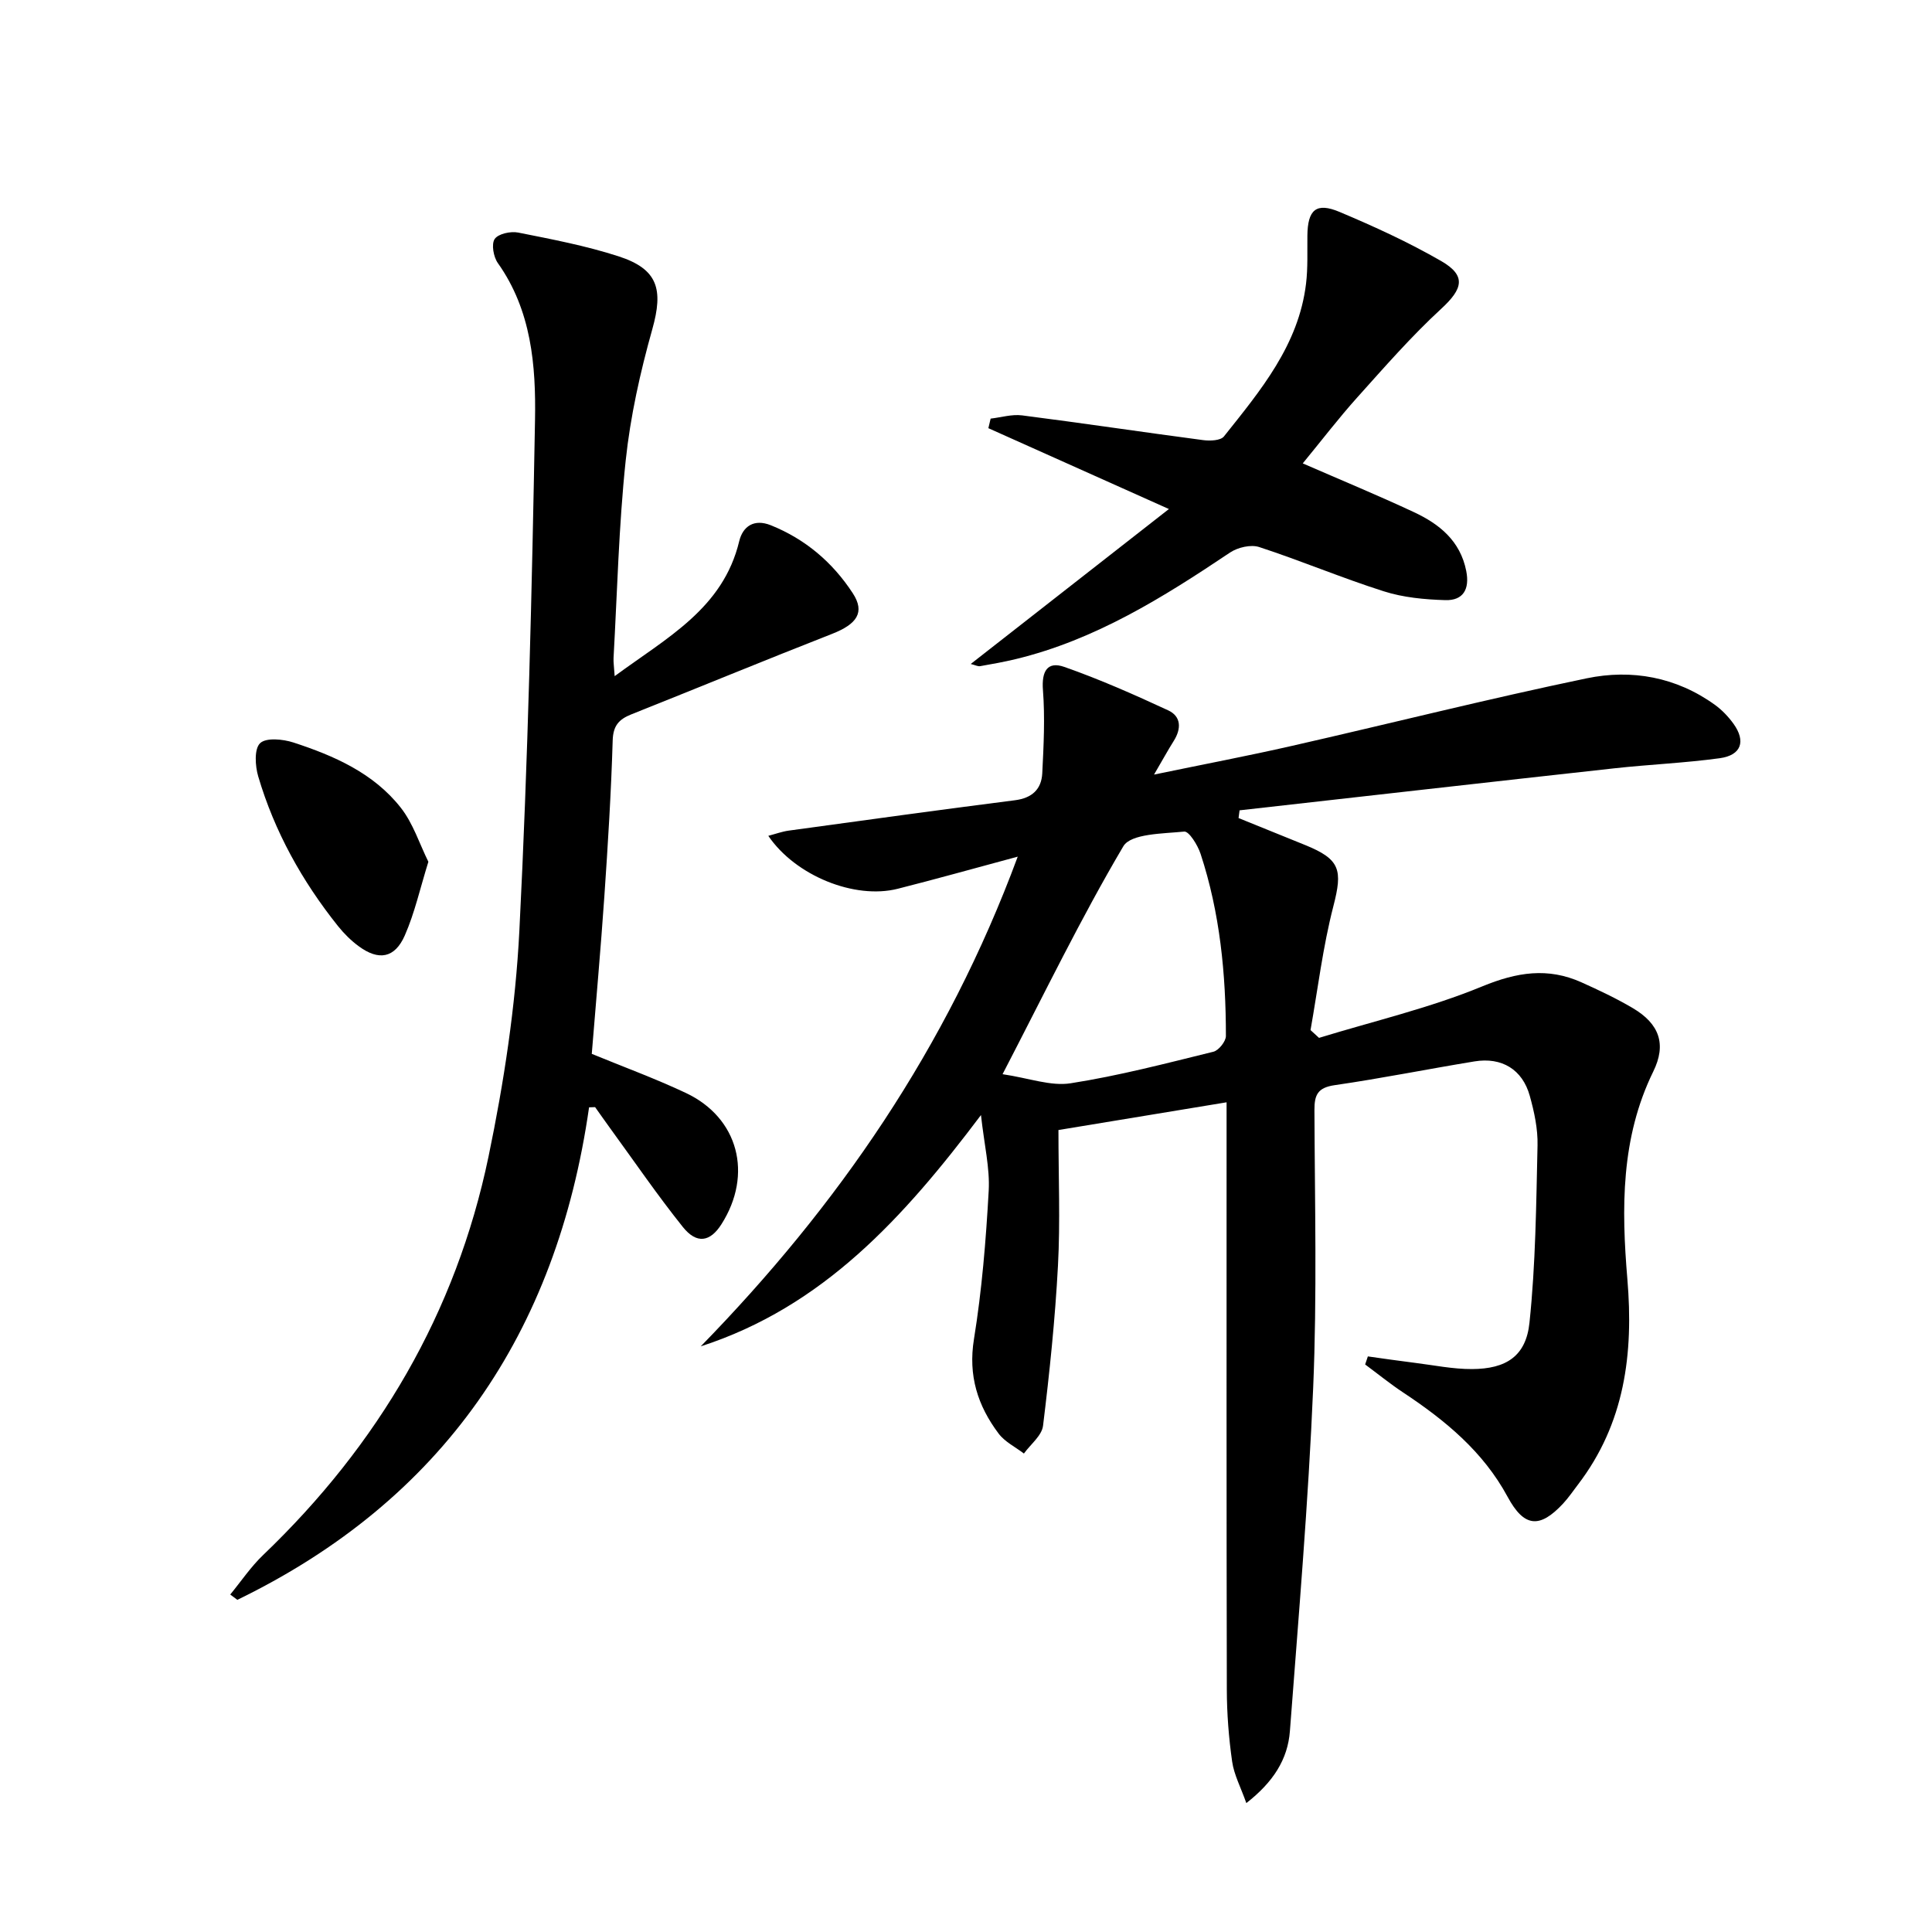<svg enable-background="new 0 0 400 400" viewBox="0 0 400 400" xmlns="http://www.w3.org/2000/svg"><path d="m210.71 177.36c-9.24 2.49-17.02 4.67-24.84 6.65-8.92 2.26-21.19-2.7-26.8-10.96 1.52-.4 2.85-.89 4.23-1.08 15.61-2.14 31.22-4.3 46.85-6.29 3.53-.45 5.47-2.28 5.64-5.58.29-5.74.58-11.53.14-17.24-.3-3.86.9-6.02 4.43-4.78 7.31 2.56 14.44 5.72 21.48 8.98 2.75 1.27 2.76 3.83 1.16 6.36-1.23 1.95-2.33 3.98-4.07 6.95 10.17-2.11 19.39-3.86 28.53-5.94 20.36-4.63 40.61-9.74 61.04-13.99 9.32-1.94 18.57-.28 26.58 5.51 1.45 1.05 2.76 2.43 3.81 3.88 2.62 3.64 1.64 6.53-2.83 7.15-7.23.99-14.56 1.29-21.82 2.09-25.87 2.85-51.73 5.79-77.6 8.7-.07.53-.14 1.07-.21 1.6 4.6 1.86 9.2 3.72 13.8 5.59 7.28 2.96 7.77 5.15 5.83 12.66-2.17 8.4-3.21 17.09-4.73 25.65.59.54 1.17 1.08 1.76 1.61 11.31-3.47 22.93-6.18 33.82-10.67 7.17-2.95 13.56-3.95 20.51-.83 3.63 1.63 7.25 3.34 10.67 5.36 5.46 3.24 6.98 7.45 4.2 13.11-6.74 13.76-6.59 28.37-5.36 42.99 1.3 15.44-.54 29.86-10.23 42.53-1.01 1.32-1.95 2.71-3.07 3.92-4.86 5.23-8.08 4.93-11.49-1.38-5.08-9.41-12.97-15.88-21.66-21.63-2.7-1.79-5.23-3.85-7.84-5.78.19-.56.37-1.11.56-1.67 3.24.45 6.47.93 9.72 1.33 3.95.49 7.9 1.31 11.85 1.29 7.05-.03 11.17-2.66 11.89-9.59 1.28-12.16 1.39-24.46 1.67-36.71.08-3.42-.68-6.95-1.61-10.28-1.52-5.45-5.79-8.04-11.43-7.12-9.66 1.58-19.27 3.52-28.95 4.92-3.49.51-4.22 1.96-4.2 5.17.07 19.16.55 38.35-.26 57.47-1 23.73-3.03 47.41-4.82 71.1-.44 5.84-3.45 10.56-9.02 14.9-1.15-3.26-2.55-5.86-2.94-8.61-.7-4.92-1.09-9.93-1.1-14.9-.08-38.49-.05-76.98-.05-115.47 0-1.79 0-3.58 0-6.11-12.13 2-23.65 3.9-34.81 5.74 0 9.86.39 19-.1 28.09-.59 11.07-1.74 22.13-3.09 33.14-.25 2.05-2.59 3.84-3.96 5.75-1.77-1.36-3.96-2.42-5.25-4.15-4.32-5.76-6.32-11.99-5.09-19.55 1.64-10.14 2.48-20.43 3.05-30.7.26-4.7-.92-9.49-1.6-15.68-16.04 21.3-32.74 39.71-58.02 47.89 28.34-29.05 50.95-61.71 65.63-101.39zm-3.14 45.04c5.49.81 9.98 2.53 14.1 1.88 9.95-1.55 19.75-4.12 29.55-6.53 1.1-.27 2.59-2.14 2.59-3.26 0-12.81-1.22-25.49-5.25-37.73-.59-1.79-2.39-4.69-3.38-4.59-4.39.44-11.05.4-12.61 3.05-8.76 14.82-16.28 30.37-25 47.18z"/><path d="m121.96 229.26c-6.71 46.85-30.32 81.33-72.82 101.97-.49-.37-.98-.74-1.47-1.1 2.25-2.74 4.26-5.74 6.8-8.17 23.85-22.83 39.94-50.17 46.67-82.49 3.2-15.39 5.6-31.12 6.39-46.79 1.78-35.21 2.6-70.49 3.24-105.75.2-11.24-.73-22.65-7.7-32.47-.9-1.27-1.37-3.92-.65-4.98.74-1.09 3.32-1.64 4.87-1.33 6.98 1.39 14.02 2.73 20.78 4.92 8.17 2.65 9.3 6.85 6.98 15.1-2.5 8.89-4.54 18.04-5.51 27.21-1.43 13.54-1.75 27.21-2.51 40.82-.05.93.11 1.87.23 3.79 10.86-8.01 22.44-14 25.79-27.95.74-3.06 3.06-4.68 6.52-3.3 7.18 2.88 12.84 7.71 17 14.1 2.56 3.93.86 6.37-4.26 8.38-13.91 5.45-27.72 11.15-41.6 16.68-2.55 1.02-3.77 2.32-3.86 5.4-.32 10.79-.99 21.58-1.73 32.36-.74 10.76-1.71 21.51-2.6 32.53 6.4 2.64 13.08 5.08 19.49 8.1 10.88 5.13 13.93 16.84 7.36 27.17-2.33 3.67-5.11 4.17-7.99.58-5.29-6.61-10.08-13.62-15.07-20.47-1.05-1.44-2.06-2.9-3.1-4.35-.41.01-.83.02-1.25.04z"/><path d="m200.98 137.47c13.59-10.62 26.72-20.89 41.03-32.08-13.57-6.08-25.48-11.41-37.38-16.74.16-.66.31-1.32.47-1.98 2.17-.25 4.4-.94 6.51-.67 12.51 1.6 24.98 3.47 37.48 5.12 1.42.19 3.63.11 4.32-.77 7.56-9.5 15.46-18.9 16.99-31.61.4-3.28.24-6.64.28-9.96.06-5.35 1.81-6.95 6.67-4.9 7.17 3.02 14.29 6.28 21.02 10.16 5.26 3.03 4.51 5.75.03 9.88-6.19 5.7-11.77 12.1-17.41 18.38-3.86 4.3-7.37 8.9-11.27 13.64 7.94 3.46 15.56 6.61 23.03 10.1 5.26 2.46 9.59 5.93 10.82 12.18.74 3.76-.62 6.15-4.36 6.03-4.27-.13-8.69-.54-12.72-1.83-8.69-2.76-17.12-6.33-25.79-9.16-1.73-.57-4.44.07-6.04 1.14-13.85 9.29-27.92 18.09-44.4 22.07-2.42.58-4.87 1.02-7.32 1.45-.46.09-.97-.2-1.96-.45z"/><path d="m88.69 178.42c-1.72 5.52-2.83 10.58-4.87 15.23-2.08 4.75-5.42 5.31-9.56 2.25-1.59-1.17-3.04-2.61-4.28-4.16-7.43-9.3-13.15-19.57-16.52-31-.64-2.17-.85-5.68.39-6.87s4.72-.85 6.88-.15c8.44 2.75 16.62 6.34 22.25 13.51 2.56 3.25 3.87 7.48 5.71 11.19z"/></svg>
